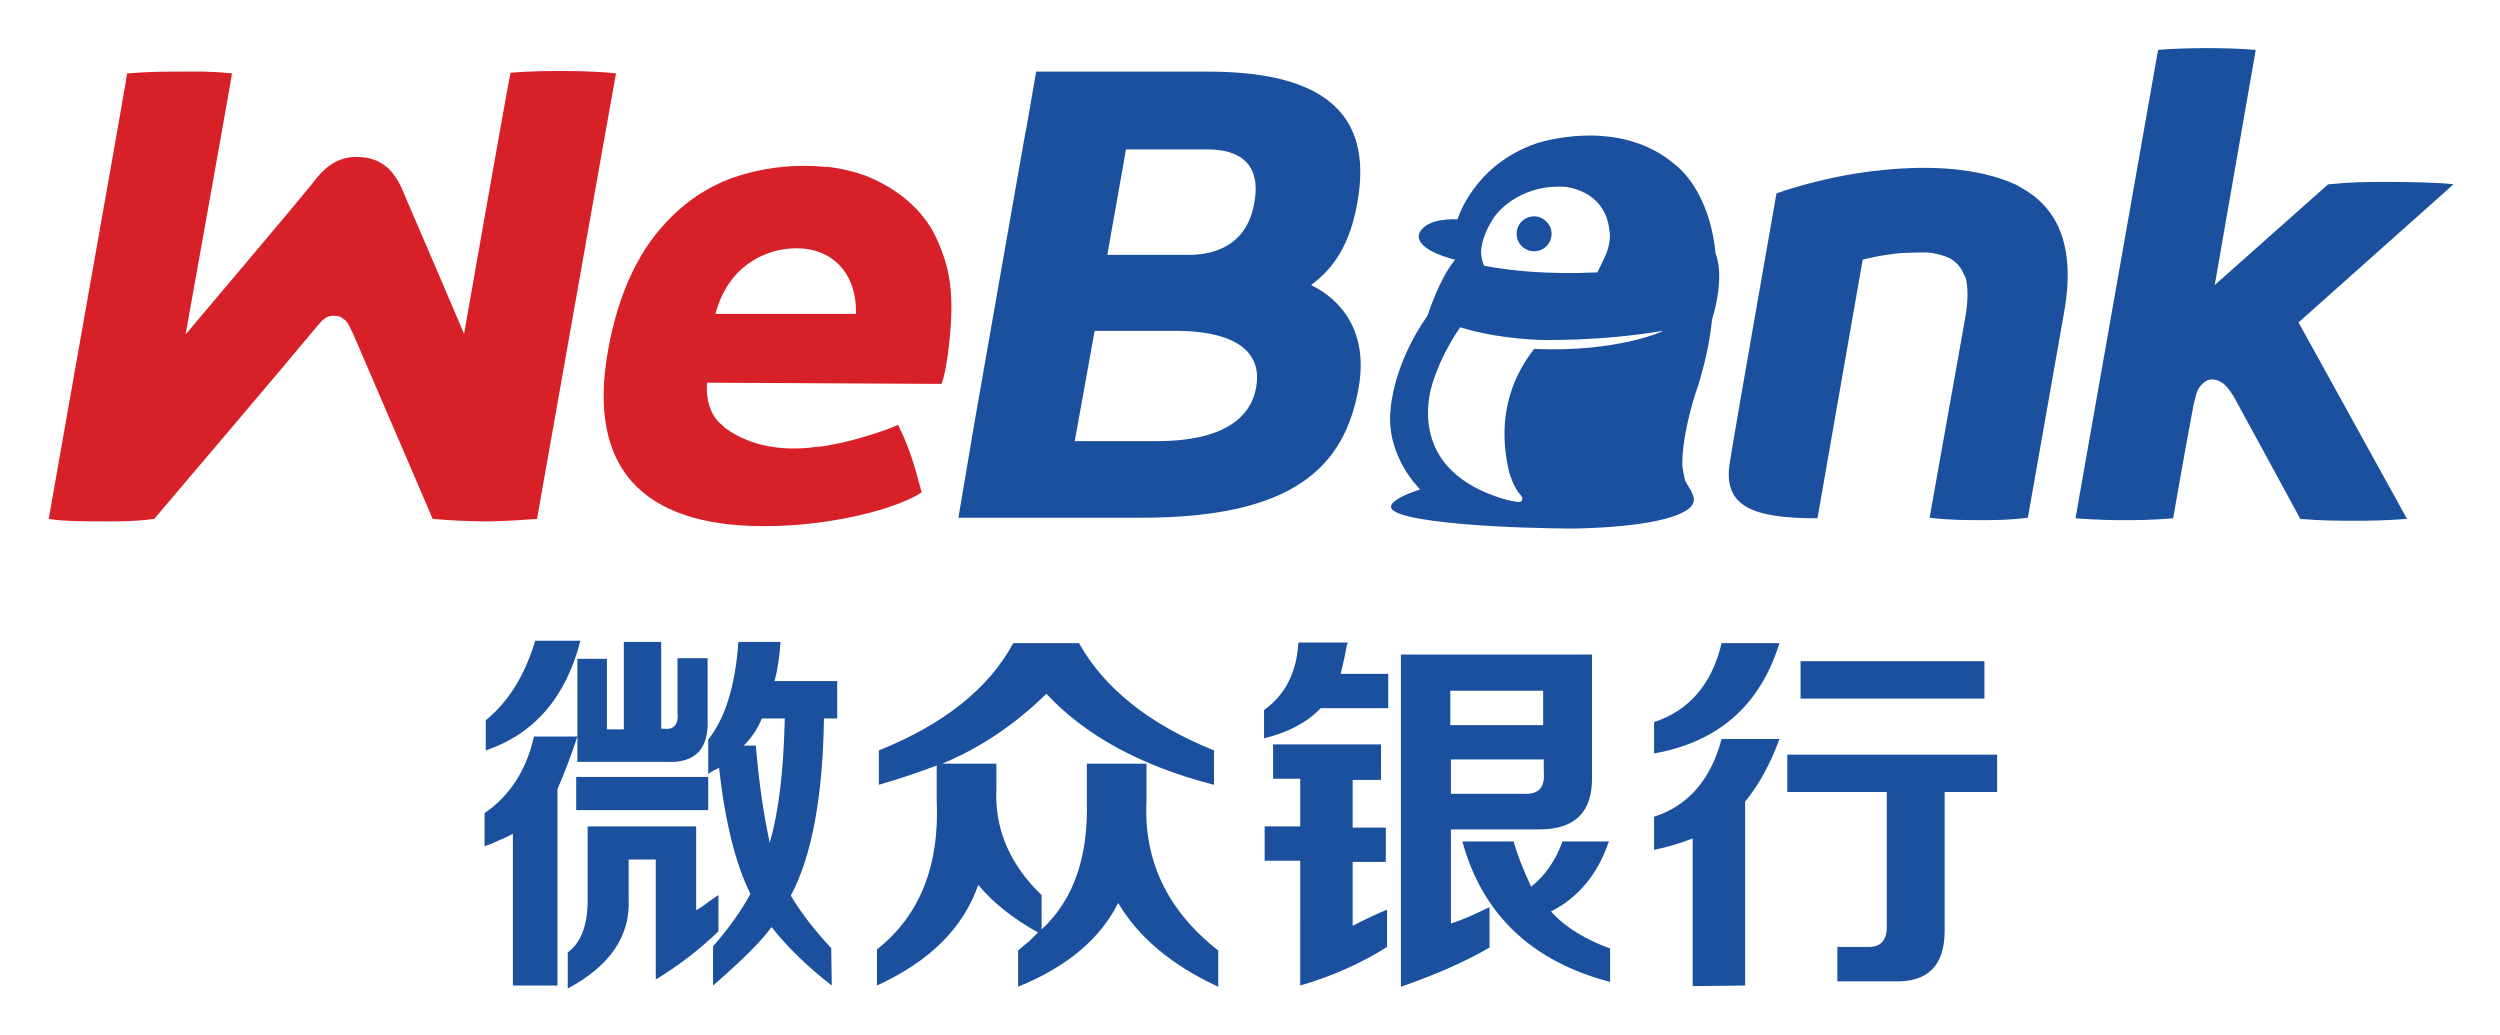 <svg xmlns="http://www.w3.org/2000/svg" role="img" viewBox="-7.48 36.52 414.70 171.70"><title>Webank Co., Ltd. logo</title><style>svg {enable-background:new 0 0 400 245}</style><style>.st0{fill:#1b509f}</style><path d="M130.4 193.8c-2.6-2.8-4.9-5.7-6.7-8.7 3.5-6.6 5.3-16.4 5.5-29.4h2.2v-6.2H121c.5-1.8.8-3.9 1-6.5h-7c-.5 7.3-2.2 12.7-5 16.2v5.7c.7-.5 1.3-.8 1.8-1 1 9.1 2.8 16.1 5.2 20.9-1.5 2.8-3.6 5.7-6.2 8.7v6.5c4.6-4 7.9-7.2 9.7-9.7 2.6 3.3 6 6.6 10 9.7l-.1-6.2zm-33.6-8.2v-6.5h4.5V199c3.8-2.3 7.3-5 10.4-8v-6c-.3.2-.8.5-1.5 1-1 .8-1.8 1.3-2.2 1.5v-13.9H90v12.2c0 4.2-1.1 7.1-3.3 8.7v6c7.1-3.8 10.4-8.8 10.1-14.9zm-21.9-9.5c1.1-.5 2.1-.9 2.7-1.3V200H85v-32.6c1.1-2.5 2.2-5.4 3.3-8.7h-7.2c-1.3 5.7-4.1 9.9-8.2 12.7v5.5c.5-.2 1.2-.4 2-.8zm28.3-13.2c4.6.2 6.9-2.1 6.7-7v-10.2h-5v9c.2 2-.6 2.9-2.2 2.7h-.5V143H96v14.5h-2.8v-11.7h-4.9v17.1h14.9zm-14.4-20.1h-7.5c-1.7 5.7-4.4 10.1-8.2 13.2v5c8-2.7 13.3-8.8 15.7-18.2zm21.2 28.1v-5.5H88.1v5.5H110zm7.9-10.7h-2c1.3-1.3 2.3-2.8 3-4.5h3.8c-.2 8.7-1 15.5-2.5 20.6-1-4.6-1.8-10-2.3-16.1zm36.9 23.1c2.3 2.8 5.6 5.5 9.9 7.9l-1.5 1.5c-.8.6-1.4 1.1-1.8 1.5v6c8.1-3.3 13.6-7.9 16.6-13.9 3.3 5.6 8.8 10.3 16.6 13.9v-6c-8.4-6.6-12.4-14.9-11.9-24.8v-6.2h-9.9v5.9c.3 9.4-2.1 16.6-7.5 21.6V185c-5.3-5.1-7.8-11-7.5-17.6v-4.2h-9c6.3-2.6 12.1-6.5 17.3-11.6 6.4 6.9 15.7 12 27.8 15.1V161c-10.7-4.3-18.2-10.3-22.4-17.8h-10.9c-4.1 7.6-11.6 13.5-22.3 17.8v5.7c3.5-1 6.7-2.1 9.6-3.2v5.7c.5 10.9-2.8 19.2-9.9 24.8v6c8.9-4.1 14.3-9.6 16.8-16.7zm84.8 10.4V187c-2.3 1.1-4.4 2.1-6.4 2.7v-15.6h14.7c5.9 0 8.8-2.9 8.7-8.7v-20.3h-31.7v55.1c5.5-1.9 10.4-4 14.7-6.5zm-31.4-28v7.9h-5.9v5.7h5.9V200c5.5-1.6 10.3-3.8 14.4-6.4v-6.2c-2.3 1-4.2 1.9-5.7 2.7v-10.6h5.5v-5.7h-5.5v-7.9h4.7V160h-17.9v5.7h4.5zm51.5 28.2c-4.1-1.5-7.5-3.5-9.9-6.2 4.4-2.2 7.7-6 9.6-11.6h-7.7c-1.1 3.1-2.9 5.7-5.2 7.5-1.3-2.8-2.3-5.3-2.9-7.5h-8.5c3.3 12.1 11.5 19.9 24.5 23.3v-5.5zM211.6 154h11.2v-5.7h-7.9c.2-.7.4-1.7.7-3 .2-1 .3-1.8.5-2.2h-8.2c-.3 5-2.2 8.7-5.7 11.2v4.7c4-1 7.1-2.6 9.4-5zm36.9-2.9v5.7h-15.4v-5.7h15.4zm-15.3 17.1v-5.7h15.4v2.2c.2 2.5-.9 3.6-3.3 3.5h-12.1zm72.3-.4v22.5c0 2.2-1 3.3-3 3.3h-5.2v5.7h9.4c5.6.2 8.4-2.6 8.4-8.4v-23h8.7v-6.2H289v6.2h16.5zM282 200v-30.5c2.3-2.8 4.2-6.3 5.7-10.4h-9.6c-1.8 6.8-5.6 11.1-11.2 12.9v5.5c2.3-.5 4.4-1.1 6.4-1.9v24.5l8.7-.1zm39.7-47.6v-6.2h-30.5v6.2h30.5zm-34-9.2h-9.6c-1.6 6.8-5.4 11.2-11.2 13.1v5.2c10.7-1.9 17.6-8 20.8-18.3zm-37.8-67.9c0 1.6-1.3 2.9-2.9 2.9-1.6 0-2.9-1.3-2.9-2.9s1.3-2.9 2.9-2.9c1.5 0 2.9 1.3 2.9 2.9z" class="st0"/><path d="M277.1 78.6c-1-10.5-6.4-14.5-6.4-14.5-9.5-8.5-23.3-3.8-23.3-3.8-10.5 3.6-13.1 12.6-13.1 12.6-5.9-.2-6.4 2.5-6.4 2.5-.6 2.7 6 4.2 6 4.2-2.6 3.1-4.4 8.8-4.6 9.3-5.7 8.1-6.1 15.4-6.1 15.4-.9 7.9 4.9 13.4 4.9 13.4-2.7.9-3.9 1.6-4.5 2.2l-.2.2c0 .1-.1.2-.1.2-.2.7.5 1 .5 1 1.9 1.3 9.4 2.1 16.4 2.5 7 .4 13.6.4 13.6.4 12.2-.3 16.8-1.9 18.6-3.1 1-.7 1.1-1.4 1.1-1.8 0-.4-.2-.8-.4-1.2 0-.2-.5-.8-.5-.9 0-.1-.1-.2-.2-.3 0 0 0-.1-.1-.2 0-.1-.1-.2-.2-.3-.3-1-.4-2-.5-2.5-.2-4.7 2-11.6 2-11.6 1.7-4.9 2.6-9.5 2.9-12.7 2.3-7.7.6-11 .6-11zm-36.7-6.1s3.6-5.4 11.6-5c0 0 6.8.4 7.5 7.3.2 1 0 2.6-.7 4.2-.3.7-.8 1.6-1.3 2.7-8.2.4-14.7-.3-18.8-1.1-.2-.5-.5-1.3-.5-2.4.1-1.4.6-3.3 2.2-5.7zm6.6 21.9c-2.8 3.6-6.6 10.3-4.1 20.6 0 0 .7 2.4 1.9 3.7 0 0 .4.5.2.7 0 .3-.3.5-1.2.3-1.6-.2-3.6-1-3.6-1-3.9-1.4-10.8-5-10.8-13.7 0-1.1.1-2.3.4-3.6 0 0 .9-4.6 4.8-10.4 0 0 .1-.1.1-.2 4.2 1.3 8.7 1.9 13.1 2.1.3 0 9.9.3 20.6-1.5 0 .1-7.8 3.6-21.4 3zm152.5-27.3c-1.8-.3-7.6-.4-10.4-.4-4.7 0-6.3 0-10.4.4l-18.8 16.7 6.8-39c-2-.2-5.6-.3-7.9-.3-2.8 0-6.2.1-8.3.3l-13.7 77.7c4.4.3 5.9.3 8.3.3 1.6 0 4.3 0 7.9-.3 0 0 2.3-13.2 3.4-18.9.2-.7.3-1.3.5-1.9.2-.7.8-1.5 1.6-2 .3-.2 1.5-.6 2.9.5.5.4 1 1.1 1.6 2 3.4 6.2 11.1 20.4 11.1 20.4 3.9.3 5.8.3 9 .3 2.5 0 4.3 0 8.7-.3l-18-32.6 25.7-22.9zm-248 55.3h30.4c25.3 0 33.7-8.5 36-21.6 1.6-9.2-2.8-14.5-7.9-17 3.8-2.8 6.5-6.8 7.7-13.8 2.7-15.2-6.4-21.6-24.8-21.6h-28.5s-2.1 12.2-1.7 9.7c.4-2.5-8.6 48.9-8.6 48.9l-2.6 15.4zm19.3-12.7l3.3-18.3h13.5c8 0 14.5 2.4 13.3 9.3-.9 5.4-5.9 9-16.5 9h-13.6zm5.4-30.9l3.1-17.5h13.5c4.9 0 9 2 7.8 8.8-1.1 6.6-5.9 8.7-10.9 8.7h-13.5zm151.5-11.2c-.1 0-.1-.1 0 0-.4-.2-.6-.4-.9-.5-6.4-2.9-14.7-3.1-21.7-2.4-9.8.9-17.9 3.9-17.9 3.9s-7.2 41-7.7 44.4c-1.3 7.4 3.4 9.5 14.5 9.5l7.5-42.9s2.9-.8 6.4-1.1c.9 0 2-.1 3.1-.1h1.3c1.1.1 2.5.4 3.7 1 .6.3 1.6 1.1 2.2 2.4 0 .2.1.3.2.4 0 .2.1.3.2.4.4 1.7.4 3.9-.1 6.7l-5.9 33.1c3.4.4 5.8.4 8.5.4 2.5 0 4.6 0 7.8-.4l6-34c2.1-11.7-1.5-17.7-7.2-20.8z" class="st0"/><path fill="#d72027" d="M148.1 76.6c-2.8-6.8-9.4-9.9-11.9-10.9-1.9-.7-4-1.2-6.2-1.5h.1-.7c-9.9-1-17.3 2.6-17.3 2.6-3.3 1.5-6.1 3.5-8.7 6.2-6 6.1-8.8 14.5-10.1 22.1-3.2 18.8 5.5 28.7 26 28.7 11.2 0 22-2.9 26.1-5.6-.7-2.4-1.5-6.4-3.9-11.2-2.8 1.2-5.3 1.9-7.5 2.5-1.1.3-2.4.6-3.6.8-.7.2-1.3.2-1.8.3h-.3c-8.7 1.3-13.6-1.7-15.5-3.1-.1 0-.2-.1-.2-.2-.4-.4-.7-.6-.7-.6-1.6-1.6-2.3-3.9-2.1-6.7l38.9.2c.6-1.5 1-4.2 1.3-7 .8-7.6.2-11.9-1.9-16.6zm-36.9 12c2-7.7 8-10.9 13.5-10.9 5.8 0 10 4.1 9.8 10.9h-23.3zM85.5 48.3c-1.6 0-5.3 0-8.3.3-.2.6-7.7 43.3-7.7 43.3S61.7 73.6 59 67.4c-1.1-2.2-2.3-3.2-2.5-3.3-1.1-.9-2.5-1.4-3.9-1.5-3.9-.4-6.2 1.6-8.3 4.4-2.8 3.5-21 25-21 25s7.6-42.3 7.7-43.3c-3.8-.4-5.7-.3-8.8-.3-2.8 0-4.7 0-8.6.3 0 .6-6.8 38.6-13 73.9 2.6.4 5.7.4 8.5.4 2.4 0 5.2.1 9-.4 0 0 23.7-27.9 26.3-31.1 1.3-1.5 1.9-2.5 3.2-2.6h.2c.3 0 .9 0 1.4.3.3.2.7.5 1 .9l.9 1.8 13.2 30.7c6 .5 9.4.4 9.4.4s2.6 0 7.9-.4c.1-.5 12.9-73 13.1-73.9-3.4-.4-7.5-.4-9.2-.4z"/></svg>